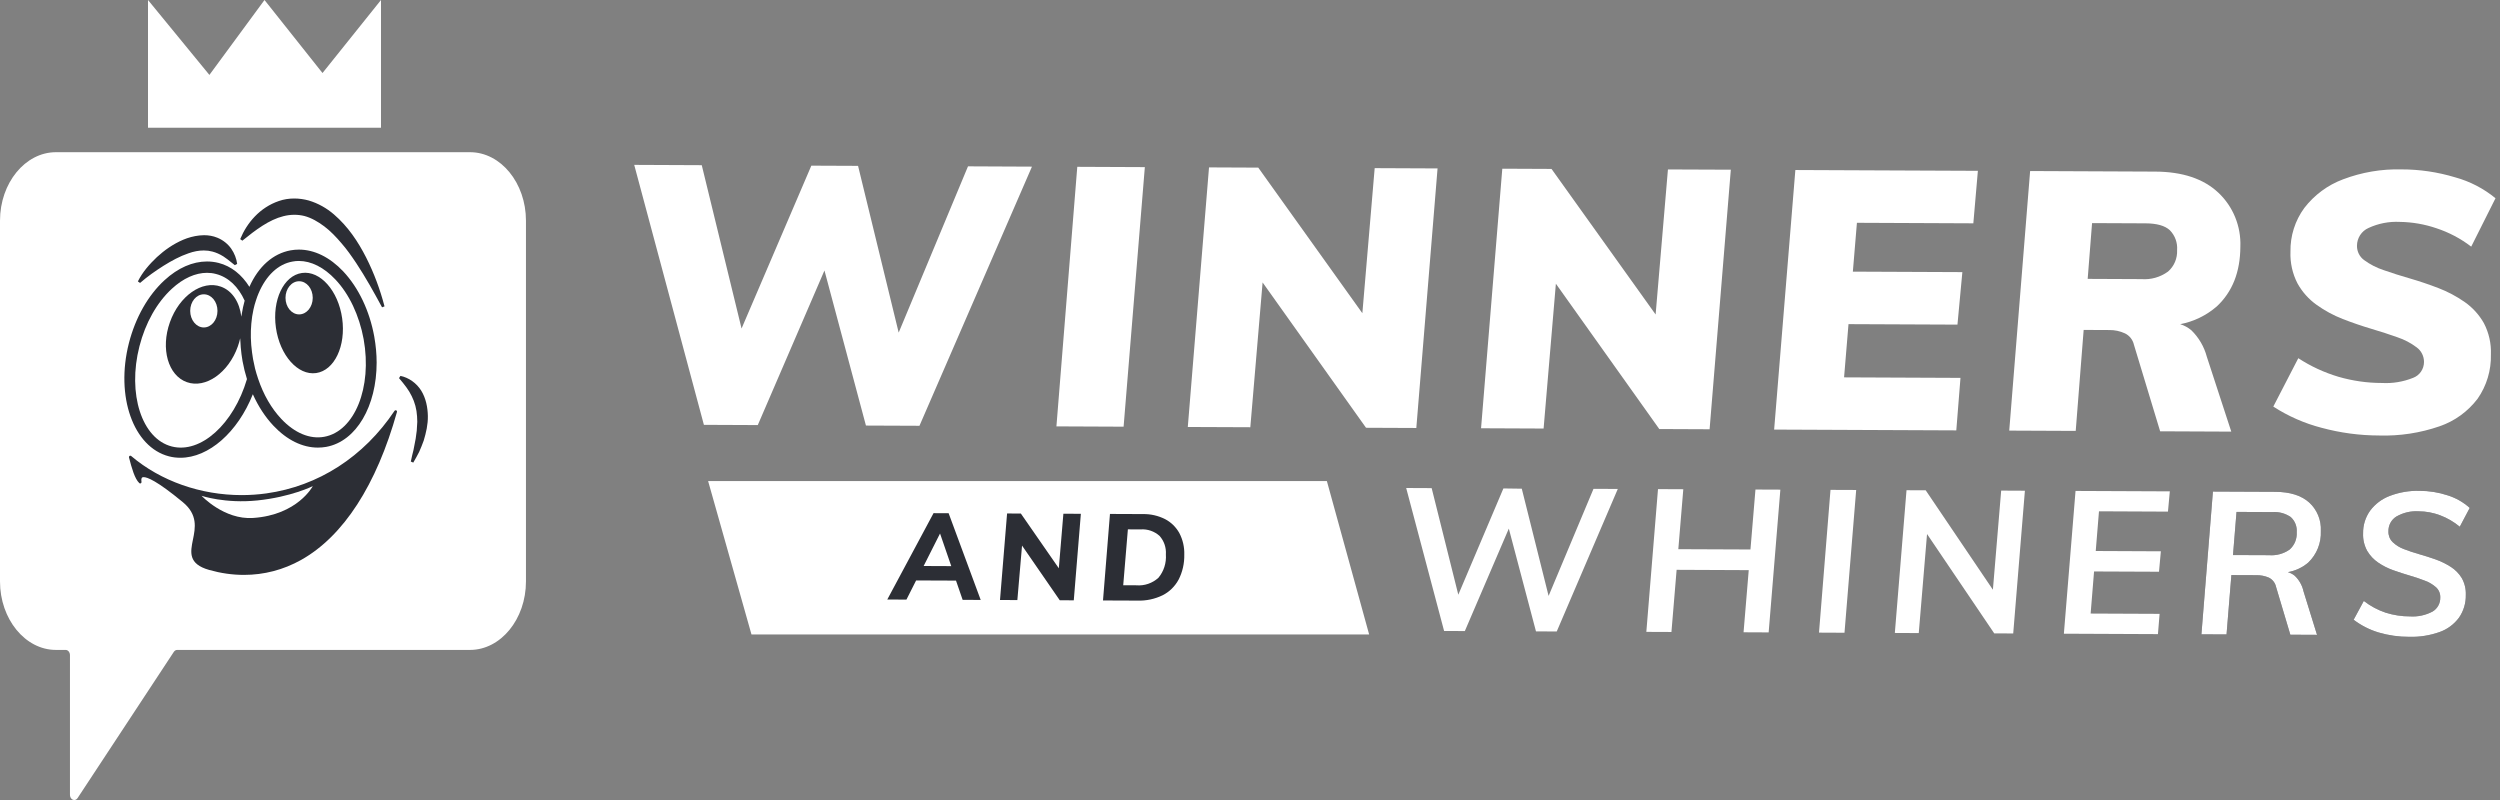 <svg xmlns="http://www.w3.org/2000/svg" width="125" height="40" viewBox="0 0 125 40" fill="none">
    <rect x="0" y="0" width="125" height="40" fill="#808080" stroke="none"/>
    <rect x="41.642" y="25.154" width="19.869" height="5.918" fill="#2C2E35"/>
    <path d="M57.035 26.47L56.394 26.468L56.161 29.263L56.814 29.265C57.219 29.3 57.621 29.163 57.923 28.887C58.192 28.563 58.325 28.145 58.294 27.722C58.318 27.381 58.203 27.046 57.977 26.794C57.718 26.563 57.379 26.446 57.035 26.47Z" fill="white"/>
    <path d="M46.182 28.3L47.563 28.306L47.002 26.675L46.182 28.3Z" fill="white"/>
    <path d="M116.042 26.548C116.069 26.006 115.854 25.482 115.455 25.121C115.062 24.771 114.499 24.595 113.768 24.592L110.646 24.578L110.071 31.716L111.327 31.721L111.569 28.754L112.801 28.759C113.022 28.753 113.243 28.795 113.447 28.883C113.632 28.977 113.764 29.151 113.806 29.356L114.517 31.736L115.851 31.742L115.178 29.573C115.112 29.27 114.957 28.994 114.732 28.783C114.632 28.703 114.517 28.643 114.395 28.607C114.769 28.542 115.12 28.377 115.411 28.13C115.839 27.721 116.069 27.143 116.042 26.548ZM114.486 27.474C114.183 27.688 113.816 27.789 113.448 27.759L111.65 27.752L111.826 25.596L113.625 25.604C113.948 25.581 114.27 25.669 114.538 25.854C114.749 26.045 114.86 26.326 114.836 26.612C114.857 26.939 114.728 27.257 114.486 27.474H114.486Z" fill="#2C2E35"/>
    <path d="M116.042 26.548C116.069 26.006 115.854 25.482 115.455 25.121C115.062 24.771 114.499 24.595 113.768 24.592L110.646 24.578L110.071 31.716L111.327 31.721L111.569 28.754L112.801 28.759C113.022 28.753 113.243 28.795 113.447 28.883C113.632 28.977 113.764 29.151 113.806 29.356L114.517 31.736L115.851 31.742L115.178 29.573C115.112 29.27 114.957 28.994 114.732 28.783C114.632 28.703 114.517 28.643 114.395 28.607C114.769 28.542 115.12 28.377 115.411 28.13C115.839 27.721 116.069 27.143 116.042 26.548ZM114.486 27.474C114.183 27.688 113.816 27.789 113.448 27.759L111.65 27.752L111.826 25.596L113.625 25.604C113.948 25.581 114.27 25.669 114.538 25.854C114.749 26.045 114.86 26.326 114.836 26.612C114.857 26.939 114.728 27.257 114.486 27.474H114.486Z" fill="white"/>
    <path d="M122.534 28.34C122.296 28.188 122.042 28.064 121.776 27.97C121.5 27.872 121.223 27.784 120.947 27.706C120.69 27.634 120.436 27.549 120.187 27.452C119.98 27.375 119.791 27.257 119.63 27.103C119.49 26.964 119.414 26.771 119.421 26.571C119.412 26.268 119.564 25.984 119.819 25.826C120.159 25.631 120.547 25.54 120.937 25.565C121.302 25.567 121.665 25.635 122.008 25.765C122.364 25.899 122.695 26.092 122.989 26.336L123.486 25.396C123.168 25.11 122.793 24.896 122.387 24.769C121.93 24.617 121.451 24.541 120.97 24.542C120.464 24.529 119.96 24.615 119.487 24.796C119.097 24.943 118.757 25.199 118.506 25.534C118.271 25.863 118.148 26.26 118.155 26.666C118.142 26.974 118.214 27.28 118.363 27.549C118.502 27.783 118.69 27.982 118.914 28.133C119.148 28.292 119.402 28.42 119.668 28.513C119.944 28.611 120.221 28.701 120.498 28.782C120.774 28.863 121.026 28.948 121.252 29.037C121.454 29.111 121.642 29.223 121.804 29.366C121.944 29.495 122.021 29.681 122.014 29.873C122.022 30.163 121.873 30.434 121.626 30.579C121.279 30.762 120.889 30.846 120.498 30.82C120.086 30.821 119.677 30.758 119.284 30.634C118.889 30.502 118.519 30.303 118.19 30.047L117.682 30.987C118.059 31.274 118.483 31.49 118.935 31.625C119.432 31.771 119.948 31.844 120.465 31.841C120.98 31.855 121.492 31.774 121.978 31.602C122.365 31.466 122.703 31.216 122.949 30.884C123.179 30.552 123.299 30.154 123.29 29.748C123.302 29.451 123.232 29.157 123.086 28.899C122.947 28.672 122.758 28.481 122.534 28.34Z" fill="#2C2E35"/>
    <path d="M122.534 28.34C122.296 28.188 122.042 28.064 121.776 27.97C121.5 27.872 121.223 27.784 120.947 27.706C120.69 27.634 120.436 27.549 120.187 27.452C119.98 27.375 119.791 27.257 119.63 27.103C119.49 26.964 119.414 26.771 119.421 26.571C119.412 26.268 119.564 25.984 119.819 25.826C120.159 25.631 120.547 25.54 120.937 25.565C121.302 25.567 121.665 25.635 122.008 25.765C122.364 25.899 122.695 26.092 122.989 26.336L123.486 25.396C123.168 25.11 122.793 24.896 122.387 24.769C121.93 24.617 121.451 24.541 120.97 24.542C120.464 24.529 119.96 24.615 119.487 24.796C119.097 24.943 118.757 25.199 118.506 25.534C118.271 25.863 118.148 26.26 118.155 26.666C118.142 26.974 118.214 27.28 118.363 27.549C118.502 27.783 118.69 27.982 118.914 28.133C119.148 28.292 119.402 28.42 119.668 28.513C119.944 28.611 120.221 28.701 120.498 28.782C120.774 28.863 121.026 28.948 121.252 29.037C121.454 29.111 121.642 29.223 121.804 29.366C121.944 29.495 122.021 29.681 122.014 29.873C122.022 30.163 121.873 30.434 121.626 30.579C121.279 30.762 120.889 30.846 120.498 30.82C120.086 30.821 119.677 30.758 119.284 30.634C118.889 30.502 118.519 30.303 118.19 30.047L117.682 30.987C118.059 31.274 118.483 31.49 118.935 31.625C119.432 31.771 119.948 31.844 120.465 31.841C120.98 31.855 121.492 31.774 121.978 31.602C122.365 31.466 122.703 31.216 122.949 30.884C123.179 30.552 123.299 30.154 123.29 29.748C123.302 29.451 123.232 29.157 123.086 28.899C122.947 28.672 122.758 28.481 122.534 28.34Z" fill="white"/>
    <path d="M44.934 16.63L42.903 8.293L40.567 8.283L37.078 16.426L35.088 8.259L31.711 8.244L35.195 21.242L37.889 21.254L41.223 13.524L43.297 21.278L45.973 21.289L51.598 8.332L48.4 8.317L44.934 16.63Z" fill="white"/>
    <path d="M90.95 31.631L92.225 31.637L92.809 24.499L91.525 24.494L90.95 31.631Z" fill="white"/>
    <path d="M52.821 21.319L56.18 21.334L57.242 8.356L53.864 8.341L52.821 21.319Z" fill="white"/>
    <path d="M112.018 12.336C112.058 11.315 111.655 10.327 110.916 9.633C110.176 8.937 109.124 8.586 107.759 8.58L101.506 8.552L100.462 21.53L103.786 21.545L104.183 16.496L105.46 16.502C105.733 16.497 106.002 16.555 106.25 16.67C106.476 16.78 106.641 16.989 106.697 17.238L108.007 21.565L111.564 21.581L110.341 17.837C110.207 17.332 109.938 16.873 109.565 16.511C109.401 16.375 109.213 16.271 109.01 16.209C109.684 16.081 110.314 15.775 110.837 15.323C111.619 14.596 112.013 13.601 112.018 12.336ZM104.384 13.944L104.603 11.155L107.28 11.167C107.843 11.17 108.246 11.284 108.491 11.51C108.75 11.772 108.883 12.136 108.855 12.505C108.875 12.915 108.708 13.312 108.401 13.579C108.015 13.86 107.543 13.993 107.07 13.956L104.384 13.944Z" fill="white"/>
    <path d="M77.43 29.796L76.089 24.435L75.17 24.422L72.915 29.736L71.583 24.406L70.309 24.4L72.205 31.549L73.242 31.553L75.441 26.43L76.799 31.569L77.837 31.574L80.89 24.447L79.675 24.442L77.43 29.796Z" fill="white"/>
    <path d="M68.118 15.661L62.913 8.381L60.451 8.37L59.39 21.349L62.516 21.362L63.13 14.122L68.301 21.388L70.816 21.399L71.878 8.421L68.734 8.407L68.118 15.661Z" fill="white"/>
    <path d="M82.781 15.725L77.576 8.446L75.115 8.435L74.053 21.413L77.18 21.427L77.794 14.186L82.964 21.452L85.48 21.463L86.541 8.485L83.397 8.472L82.781 15.725Z" fill="white"/>
    <path d="M88.707 21.479L97.815 21.519L98.024 18.894L92.204 18.868L92.425 16.207L97.873 16.231L98.118 13.606L92.643 13.582L92.846 11.14L98.667 11.166L98.894 8.541L89.768 8.501L88.707 21.479Z" fill="white"/>
    <path d="M123.236 15.102C122.826 14.816 122.383 14.581 121.918 14.403C121.439 14.219 120.964 14.059 120.492 13.922C120.019 13.786 119.583 13.648 119.182 13.506C118.836 13.393 118.509 13.226 118.214 13.01C117.982 12.846 117.845 12.576 117.849 12.289C117.849 11.902 118.077 11.551 118.427 11.398C118.917 11.171 119.454 11.067 119.992 11.095C120.615 11.104 121.232 11.211 121.823 11.413C122.449 11.619 123.036 11.929 123.561 12.332L124.775 9.912C124.18 9.423 123.49 9.066 122.75 8.864C121.881 8.602 120.98 8.469 120.073 8.47C119.077 8.444 118.085 8.613 117.152 8.967C116.387 9.252 115.716 9.748 115.215 10.399C114.753 11.029 114.509 11.798 114.523 12.584C114.501 13.135 114.623 13.683 114.875 14.171C115.111 14.597 115.438 14.963 115.832 15.243C116.237 15.533 116.676 15.771 117.14 15.951C117.613 16.135 118.088 16.298 118.566 16.44C119.045 16.582 119.481 16.724 119.876 16.865C120.22 16.98 120.544 17.15 120.835 17.37C121.066 17.539 121.202 17.811 121.2 18.101C121.199 18.453 120.983 18.768 120.658 18.891C120.161 19.091 119.628 19.179 119.095 19.149C118.36 19.149 117.629 19.044 116.922 18.839C116.213 18.628 115.537 18.315 114.915 17.91L113.665 20.329C114.408 20.81 115.222 21.168 116.077 21.389C117.016 21.644 117.985 21.773 118.958 21.775C119.984 21.806 121.007 21.65 121.979 21.314C122.733 21.056 123.394 20.577 123.88 19.937C124.333 19.289 124.566 18.51 124.545 17.716C124.566 17.173 124.444 16.634 124.193 16.155C123.955 15.736 123.628 15.376 123.236 15.102Z" fill="white"/>
    <path d="M99.645 29.487L96.285 24.515L95.326 24.511L94.742 31.648L95.938 31.654L96.352 26.701L99.712 31.669L100.661 31.673L101.245 24.536L100.059 24.53L99.645 29.487Z" fill="white"/>
    <path d="M66.344 24.054H35.406L37.574 31.723H68.457L66.344 24.054ZM48.132 29.992L47.8 29.03L45.806 29.022L45.322 29.98L44.364 29.976L46.677 25.658L47.431 25.661L49.035 29.997L48.132 29.992ZM53.689 30.016L52.988 30.013L51.102 27.279L50.868 30.003L50 30L50.354 25.674L51.043 25.677L52.941 28.414L53.169 25.686L54.043 25.69L53.689 30.016ZM58.933 28.975C58.752 29.315 58.473 29.59 58.133 29.762C57.741 29.953 57.309 30.045 56.874 30.03L55.15 30.023L55.498 25.697L57.145 25.704C57.528 25.696 57.908 25.782 58.252 25.955C58.553 26.111 58.802 26.355 58.967 26.654C59.141 26.985 59.226 27.356 59.214 27.731C59.224 28.163 59.128 28.592 58.933 28.977V28.975Z" fill="white"/>
    <path d="M87.523 27.474L83.916 27.459L84.165 24.462L82.9 24.456L82.317 31.594L83.572 31.599L83.831 28.491L87.437 28.507L87.178 31.614L88.433 31.62L89.018 24.482L87.773 24.477L87.523 27.474Z" fill="white"/>
    <path d="M103.194 31.685L107.897 31.706L107.98 30.693L104.532 30.678L104.703 28.573L107.95 28.587L108.043 27.565L104.787 27.55L104.949 25.565L108.398 25.581L108.491 24.568L103.777 24.547L103.194 31.685Z" fill="white"/>
    <rect x="3.167" y="9.3" width="19.446" height="20.081" fill="#2C2E35"/>
    <path d="M7.4 6.387V4.673e-05L10.47 3.746L13.225 4.673e-05L16.125 3.651L19.05 4.673e-05V6.387H14.802H13.132H11.638H7.4Z" fill="white"/>
    <path fill-rule="evenodd" clip-rule="evenodd" d="M2.797 7.61H23.501C25.039 7.61 26.298 9.151 26.298 11.034V29.072C26.298 30.955 25.039 32.496 23.501 32.496H8.858C8.794 32.496 8.732 32.532 8.691 32.594L3.88 39.902C3.835 39.97 3.774 40 3.714 40C3.605 40 3.498 39.898 3.498 39.737V32.759C3.498 32.614 3.402 32.496 3.283 32.496H2.797C1.259 32.496 0 30.955 0 29.072V11.034C0 9.151 1.259 7.61 2.797 7.61ZM12.01 11.956L12.117 12.034C12.794 11.486 13.457 10.987 14.168 10.81C14.351 10.763 14.535 10.739 14.718 10.739C14.887 10.739 15.055 10.759 15.221 10.8C15.57 10.893 15.9 11.084 16.213 11.318C16.525 11.553 16.805 11.847 17.071 12.159C17.342 12.467 17.58 12.81 17.814 13.159C18.278 13.86 18.692 14.607 19.103 15.366L19.226 15.318C19.006 14.478 18.703 13.658 18.306 12.873C17.907 12.09 17.407 11.331 16.695 10.719C16.341 10.413 15.912 10.166 15.433 10.024C15.2 9.96 14.955 9.925 14.711 9.925C14.449 9.925 14.187 9.965 13.943 10.051C12.99 10.377 12.348 11.139 12.01 11.956ZM6.894 14.071L7.003 14.147C7.37 13.826 7.773 13.545 8.176 13.289C8.581 13.036 8.998 12.81 9.42 12.667C9.681 12.572 9.942 12.523 10.188 12.523C10.339 12.523 10.485 12.542 10.622 12.579C10.805 12.627 10.985 12.706 11.171 12.822C11.308 12.91 11.442 13.018 11.588 13.136C11.637 13.176 11.688 13.217 11.741 13.258L11.858 13.196C11.823 12.928 11.723 12.668 11.559 12.431C11.394 12.198 11.149 11.999 10.863 11.884C10.652 11.797 10.425 11.76 10.204 11.76C10.127 11.76 10.05 11.765 9.975 11.773C9.685 11.805 9.411 11.88 9.16 11.987C8.656 12.202 8.224 12.508 7.843 12.858C7.469 13.214 7.127 13.602 6.894 14.071ZM14.53 12.517C13.652 12.678 12.923 13.322 12.47 14.342C12.091 13.736 11.568 13.31 10.93 13.146C10.739 13.098 10.544 13.074 10.348 13.074C9.634 13.074 8.897 13.394 8.228 14.009C7.405 14.762 6.773 15.879 6.446 17.152C5.765 19.817 6.664 22.359 8.452 22.818C8.639 22.867 8.83 22.888 9.021 22.888C10.437 22.888 11.889 21.611 12.642 19.712C12.914 20.317 13.262 20.852 13.674 21.288C14.348 22.002 15.123 22.38 15.891 22.38C16.03 22.38 16.169 22.368 16.309 22.344C17.827 22.068 18.832 20.292 18.832 18.132C18.832 17.712 18.792 17.276 18.714 16.834C18.481 15.543 17.927 14.384 17.162 13.57C16.488 12.858 15.715 12.48 14.946 12.48C14.807 12.48 14.668 12.492 14.53 12.517ZM20.541 23.078L20.663 23.13C20.765 22.957 20.864 22.78 20.956 22.599C21.039 22.414 21.115 22.224 21.185 22.031C21.303 21.639 21.401 21.229 21.393 20.797C21.384 20.372 21.299 19.92 21.063 19.535C20.827 19.153 20.431 18.877 20.023 18.795L19.951 18.906C20.222 19.226 20.437 19.494 20.586 19.807C20.739 20.114 20.832 20.454 20.853 20.817L20.864 21.09L20.847 21.368C20.849 21.481 20.831 21.593 20.814 21.705C20.802 21.78 20.79 21.856 20.784 21.932L20.674 22.502C20.625 22.69 20.581 22.882 20.541 23.078ZM13.319 24.67C12.909 24.727 12.497 24.755 12.086 24.755C10.042 24.755 8.042 24.06 6.558 22.8C6.546 22.79 6.53 22.785 6.514 22.785C6.502 22.785 6.49 22.788 6.479 22.794C6.455 22.812 6.443 22.843 6.449 22.87C6.591 23.421 6.736 23.935 6.963 24.153C6.976 24.166 6.993 24.172 7.01 24.172C7.021 24.172 7.032 24.169 7.042 24.165C7.066 24.153 7.081 24.122 7.075 24.095C7.063 24.01 7.057 23.905 7.115 23.871C7.128 23.864 7.149 23.857 7.185 23.857C7.353 23.857 7.828 24.02 9.142 25.109C9.899 25.733 9.766 26.394 9.648 26.977L9.647 26.981L9.646 26.984C9.52 27.609 9.4 28.198 10.458 28.497C11.045 28.663 11.626 28.745 12.197 28.745C13.199 28.745 14.167 28.494 15.059 27.995C17.168 26.812 18.826 24.253 19.848 20.598C19.857 20.565 19.839 20.532 19.812 20.519C19.802 20.514 19.791 20.512 19.781 20.512C19.76 20.512 19.739 20.522 19.727 20.541C18.19 22.843 15.915 24.307 13.319 24.67Z" fill="white"/>
    <path d="M14.956 15.72C15.332 15.72 15.637 15.349 15.637 14.891C15.637 14.433 15.332 14.062 14.956 14.062C14.58 14.062 14.275 14.433 14.275 14.891C14.275 15.349 14.58 15.72 14.956 15.72Z" fill="white"/>
    <path d="M12.653 17.958C12.684 18.116 12.717 18.273 12.753 18.427C12.799 18.602 12.85 18.775 12.907 18.941C13.171 19.731 13.57 20.421 14.066 20.947C14.731 21.652 15.493 21.97 16.21 21.84C17.734 21.564 18.617 19.374 18.182 16.957C18.073 16.364 17.891 15.801 17.652 15.293C17.413 14.787 17.114 14.337 16.766 13.971C16.198 13.369 15.56 13.048 14.943 13.048C14.834 13.048 14.728 13.057 14.625 13.078C13.908 13.205 13.307 13.771 12.928 14.667C12.88 14.778 12.838 14.896 12.799 15.018C12.75 15.163 12.708 15.314 12.674 15.471C12.623 15.701 12.587 15.937 12.566 16.179V16.182C12.523 16.645 12.535 17.129 12.602 17.619C12.614 17.731 12.632 17.843 12.653 17.958ZM15.096 13.649C16.011 13.519 16.912 14.533 17.108 15.915C17.304 17.297 16.722 18.523 15.807 18.653C14.893 18.783 13.992 17.768 13.796 16.386C13.599 15.005 14.181 13.778 15.096 13.649Z" fill="white"/>
    <path d="M8.59 22.324C10.037 22.696 11.688 21.195 12.348 18.954C12.257 18.663 12.184 18.364 12.127 18.055C12.085 17.822 12.058 17.59 12.037 17.359C12.031 17.28 12.027 17.203 12.023 17.125C12.019 17.055 12.011 16.984 12.009 16.914C11.979 17.051 11.939 17.187 11.891 17.323C11.422 18.642 10.282 19.441 9.344 19.108C8.403 18.775 8.025 17.435 8.494 16.116C8.962 14.794 10.103 13.995 11.041 14.331C11.613 14.534 11.979 15.111 12.066 15.832C12.069 15.813 12.073 15.795 12.076 15.776C12.081 15.743 12.087 15.712 12.092 15.68C12.128 15.459 12.174 15.242 12.233 15.033C11.921 14.346 11.428 13.859 10.799 13.699C10.654 13.659 10.502 13.641 10.351 13.641C9.773 13.641 9.162 13.913 8.597 14.434C7.849 15.12 7.271 16.143 6.972 17.314C6.364 19.692 7.09 21.94 8.59 22.324Z" fill="white"/>
    <path d="M10.191 14.715C9.815 14.715 9.51 15.084 9.51 15.544C9.51 16.001 9.815 16.373 10.191 16.373C10.569 16.373 10.874 16.001 10.874 15.544C10.874 15.084 10.569 14.715 10.191 14.715Z" fill="white"/>
    <path d="M12.654 25.898C14.886 25.748 15.639 24.307 15.639 24.307C15.639 24.307 14.557 24.848 12.87 25.022C11.256 25.188 10.079 24.79 10.079 24.79C10.079 24.79 11.203 25.996 12.654 25.898Z" fill="white"/>
</svg>